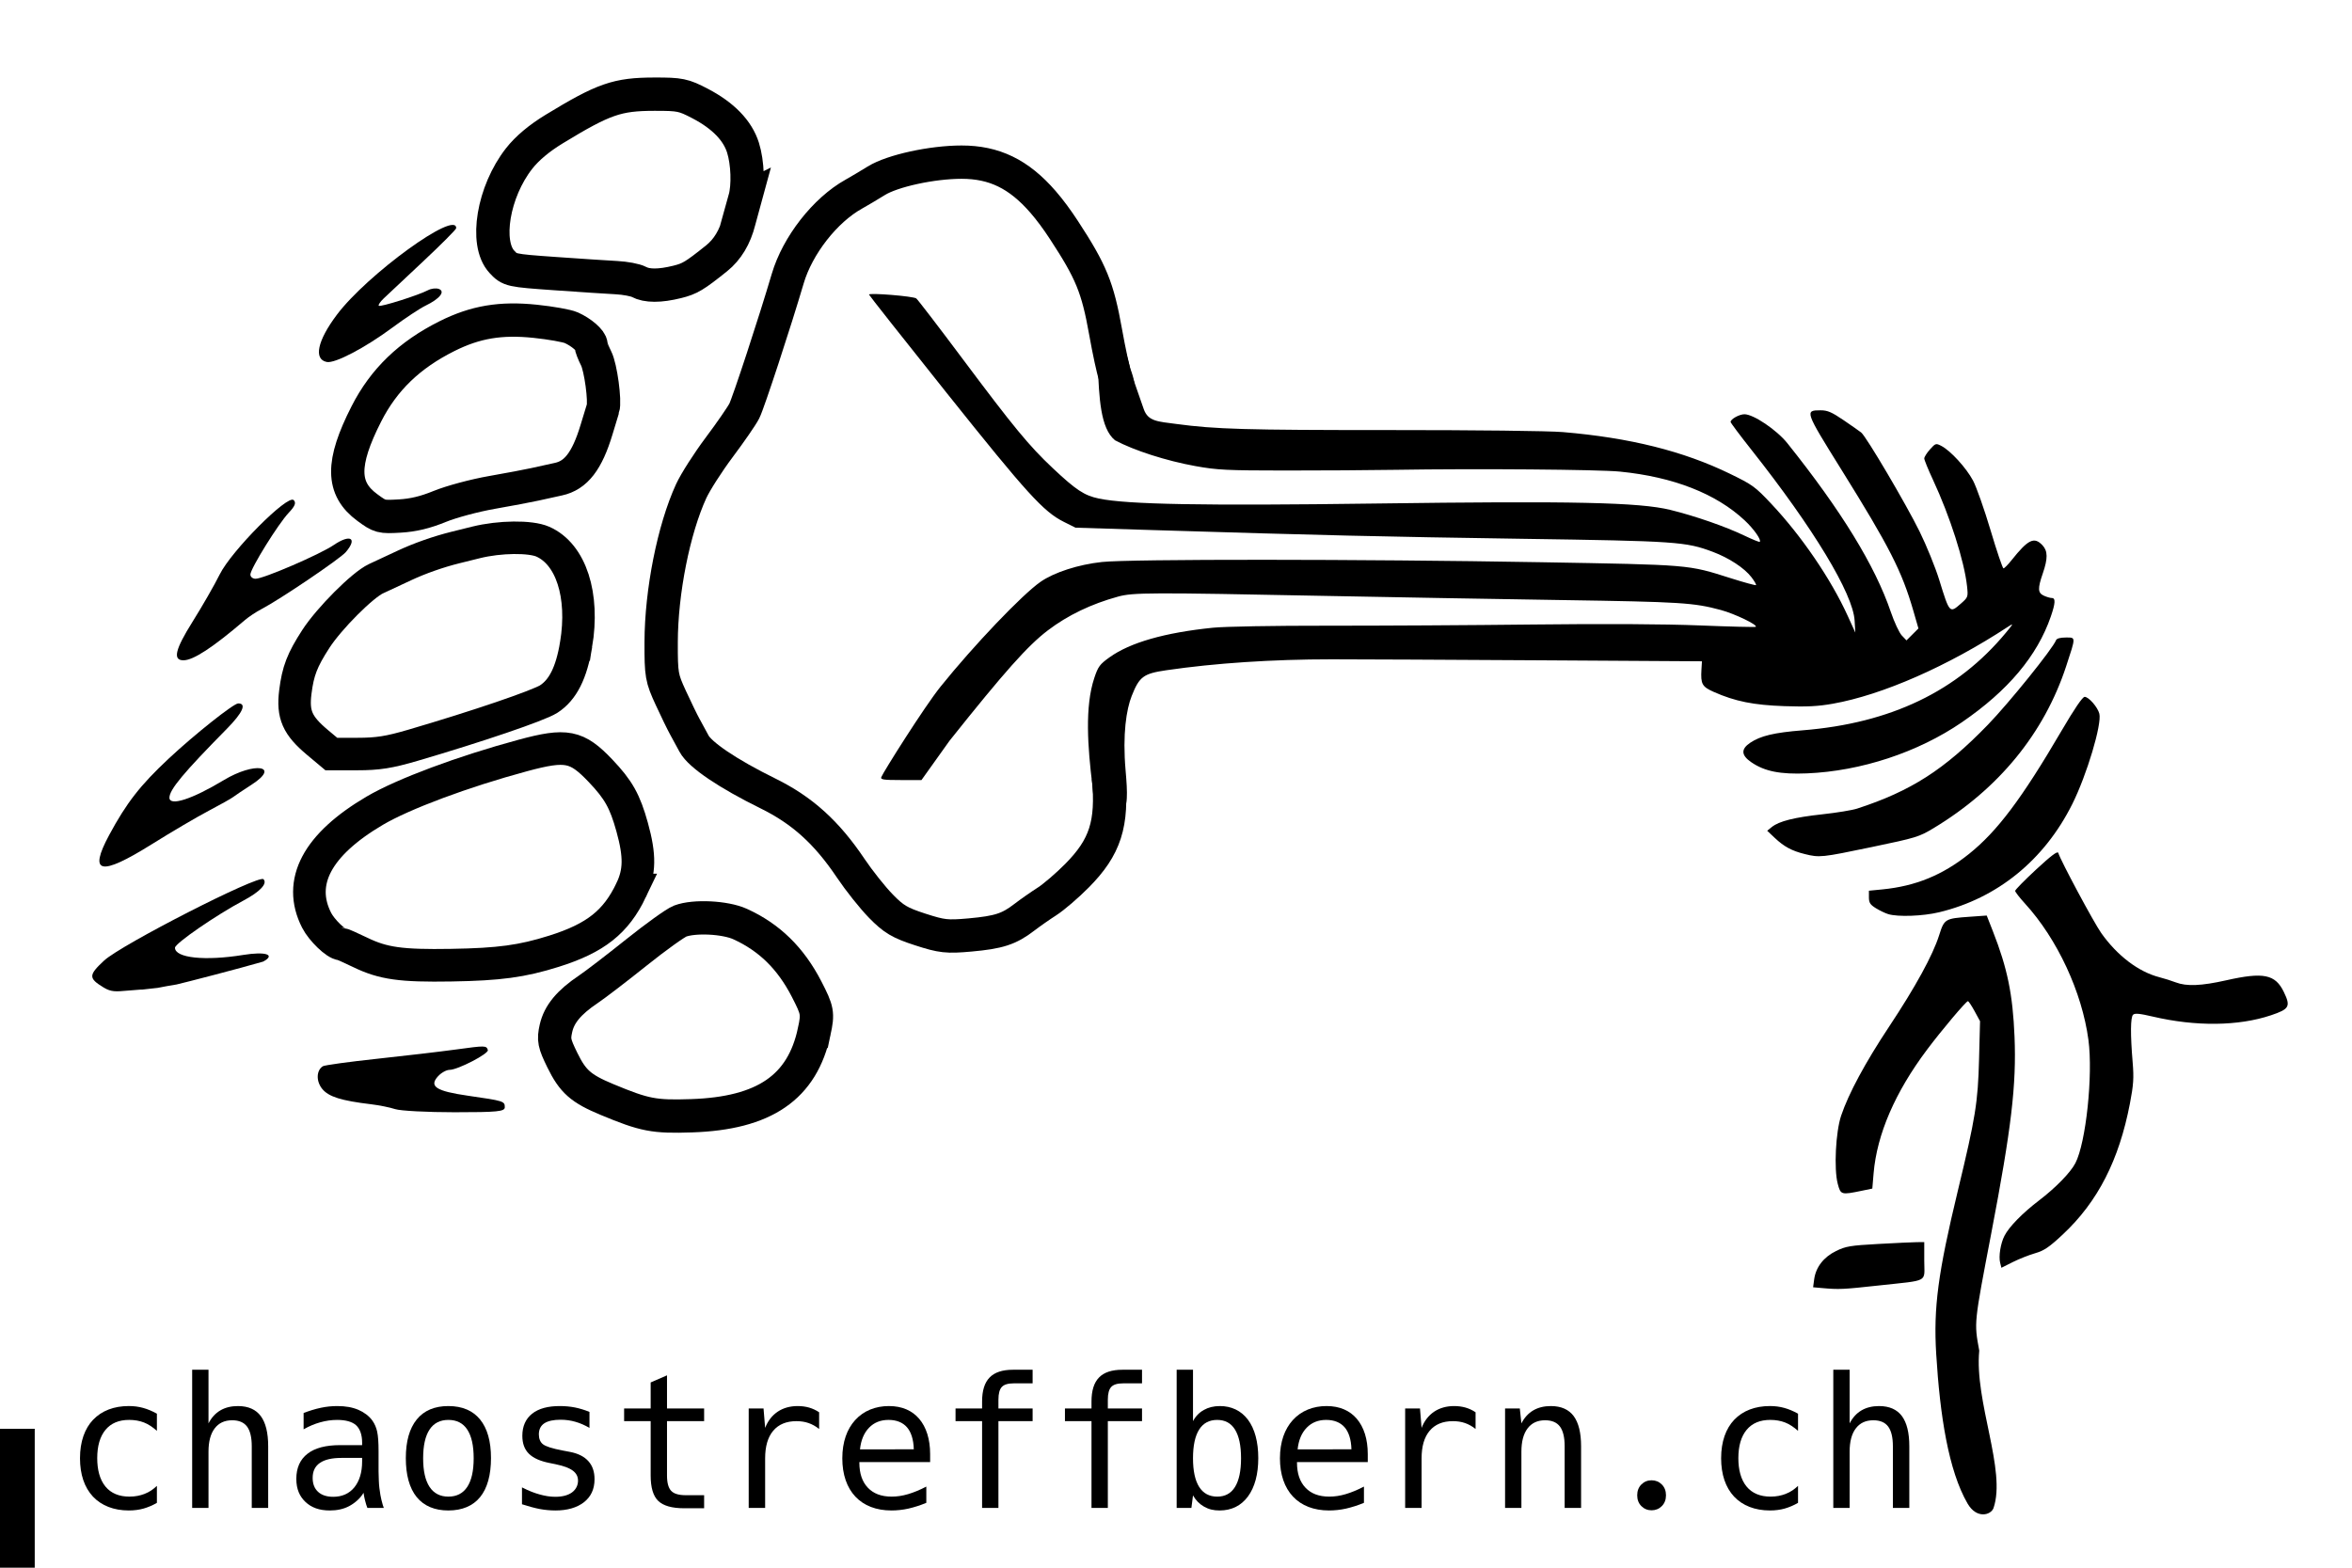 <?xml version="1.0" encoding="UTF-8" standalone="no"?>
<!-- Created with Inkscape (http://www.inkscape.org/) -->

<svg
   xmlns:dc="http://purl.org/dc/elements/1.1/"
   xmlns:cc="http://creativecommons.org/ns#"
   xmlns:rdf="http://www.w3.org/1999/02/22-rdf-syntax-ns#"
   xmlns:svg="http://www.w3.org/2000/svg"
   xmlns="http://www.w3.org/2000/svg"
   xmlns:sodipodi="http://sodipodi.sourceforge.net/DTD/sodipodi-0.dtd"
   xmlns:inkscape="http://www.inkscape.org/namespaces/inkscape"
   id="svg2"
   sodipodi:version="0.32"
   inkscape:version="0.48.5 r10040"
   width="1200"
   height="800"
   version="1.0"
   sodipodi:docname="logo_definitiv.svg"
   inkscape:output_extension="org.inkscape.output.svg.inkscape">
  <defs
     id="defs5" />
  <sodipodi:namedview
     inkscape:window-height="877"
     inkscape:window-width="1598"
     inkscape:pageshadow="2"
     inkscape:pageopacity="0.0"
     guidetolerance="10.0"
     gridtolerance="10.0"
     objecttolerance="10.0"
     borderopacity="1.0"
     bordercolor="#666666"
     pagecolor="#ffffff"
     id="base"
     width="930px"
     height="676.29px"
     inkscape:zoom="0.70710678"
     inkscape:cx="580.57808"
     inkscape:cy="395.34735"
     inkscape:window-x="0"
     inkscape:window-y="21"
     inkscape:current-layer="svg2"
     showgrid="false"
     inkscape:window-maximized="0" />
  <path
     style="fill:#000000"
     d="m 1003.843,767.249 c -9.706,-16.792 -14.064,-44.782 -15.987,-76.369 -1.433,-23.538 0.92,-41.277 11.044,-83.251 9.042,-37.487 10.251,-44.99 10.827,-67.199 l 0.501,-19.308 -2.798,-5.141 c -1.539,-2.828 -3.066,-5.112 -3.394,-5.076 -1.016,0.112 -13.343,14.737 -20.833,24.716 -16.332,21.76 -25.602,43.224 -27.289,63.192 l -0.653,7.726 -5.27,1.094 c -10.617,2.204 -10.871,2.132 -12.368,-3.532 -2.001,-7.568 -1.056,-26.472 1.738,-34.784 3.79,-11.273 12.295,-27.063 24.453,-45.395 13.497,-20.351 22.295,-36.422 25.535,-46.641 2.652,-8.364 2.971,-8.557 15.552,-9.451 l 8.732,-0.62 3.122,7.951 c 7.435,18.936 10.172,32.252 11.062,53.825 1.017,24.647 -1.583,46.649 -11.854,100.319 -8.902,46.517 -8.793,45.454 -6.147,59.921 -2.504,26.126 13.922,61.149 7.267,80.393 -1.351,3.57 -8.595,5.663 -13.239,-2.37 z m -74.382,-109.953 -4.409,-0.392 0.542,-4.041 c 0.832,-6.2 4.816,-11.354 11.185,-14.471 4.941,-2.417 7.237,-2.801 21.476,-3.59 8.769,-0.486 17.646,-0.9 19.725,-0.921 l 3.781,-0.038 0,9.559 c 0,11.299 2.893,9.732 -23.254,12.592 -18.386,2.011 -20.178,2.091 -29.046,1.302 z m 91.016,-12.91 c -0.834,-3.322 0.235,-9.928 2.232,-13.789 2.39,-4.622 9.146,-11.533 17.53,-17.932 8.64,-6.595 16.138,-14.29 18.642,-19.131 5.39,-10.423 9.041,-44.896 6.653,-62.814 -3.253,-24.407 -15.884,-51.579 -32.354,-69.599 -2.772,-3.033 -5.039,-5.961 -5.039,-6.508 0,-0.547 4.839,-5.474 10.753,-10.949 7.581,-7.018 10.895,-9.508 11.234,-8.442 1.334,4.197 18.16,35.586 21.94,40.928 8.178,11.56 19.032,19.8 29.692,22.539 2.486,0.639 6.231,1.819 8.321,2.623 5.503,2.115 13.06,1.804 25.746,-1.06 18.979,-4.284 25.021,-3.067 29.371,5.919 3.607,7.451 2.884,8.766 -6.562,11.935 -16.564,5.557 -38.39,5.797 -60.265,0.662 -6.739,-1.582 -9.202,-1.809 -10.082,-0.93 -1.323,1.321 -1.394,10.011 -0.2,24.255 0.67,7.991 0.44,11.471 -1.387,20.999 -5.554,28.963 -16.406,50.159 -34.208,66.815 -7.022,6.57 -9.575,8.303 -14.189,9.632 -3.094,0.891 -8.226,2.925 -11.403,4.52 l -5.777,2.899 z m -57.102,-177.905 c -1.517,-0.457 -4.353,-1.816 -6.301,-3.02 -2.907,-1.797 -3.543,-2.794 -3.543,-5.556 l 0,-3.366 6.806,-0.666 c 17.001,-1.664 30.728,-7.279 44.249,-18.097 14.424,-11.541 26.918,-28.176 47.248,-62.909 6.543,-11.179 10.67,-17.238 11.757,-17.26 2.038,-0.042 6.668,5.26 7.505,8.596 1.349,5.375 -6.398,31.261 -13.792,46.084 -14.282,28.633 -38.258,48.118 -67.98,55.249 -8.27,1.984 -20.962,2.447 -25.948,0.946 z m -42.612,-30.66 c -6.569,-1.623 -10.519,-3.753 -15.268,-8.232 l -3.87,-3.65 2.36,-1.911 c 3.653,-2.958 11.545,-4.94 25.853,-6.491 7.209,-0.782 15.149,-2.084 17.644,-2.894 27.424,-8.905 44.524,-19.866 66.69,-42.745 10.848,-11.196 33.176,-38.89 34.829,-43.198 0.335,-0.874 2.15,-1.375 4.976,-1.375 5.201,0 5.193,-0.6 0.21,14.586 -11.25,34.289 -34.464,62.668 -67.629,82.677 -7.458,4.499 -8.87,4.931 -31.653,9.68 -25.636,5.343 -26.524,5.436 -34.142,3.553 z M 449.64,396.57 c 0.971,-2.532 21.966,-35.886 30.196,-46.127 16.944,-21.085 41.698,-47.043 51.061,-53.543 6.968,-4.838 19.285,-8.814 31.321,-10.112 14.334,-1.545 132.179,-1.489 223.442,0.106 77.425,1.353 75.303,1.175 97.393,8.173 6.841,2.167 12.63,3.748 12.864,3.514 0.234,-0.234 -0.811,-2.048 -2.324,-4.03 -3.557,-4.664 -11.46,-9.852 -19.723,-12.948 -13.802,-5.172 -18.481,-5.492 -97.284,-6.657 -71.06,-1.05 -103.025,-1.804 -188.035,-4.436 l -39.825,-1.233 -5.912,-2.948 c -10.413,-5.193 -18.736,-14.35 -59.799,-65.792 -21.807,-27.32 -39.65,-49.916 -39.65,-50.214 0,-1.015 22.68,0.835 24.119,1.968 0.789,0.621 11.382,14.437 23.541,30.704 26.186,35.033 34.006,44.517 46.051,55.856 11.929,11.229 16.115,13.993 23.565,15.561 14.356,3.021 53.391,3.727 140.664,2.544 101.178,-1.372 135.092,-0.642 150.898,3.245 12.621,3.104 28.12,8.486 37.806,13.128 4.088,1.959 7.609,3.385 7.825,3.17 0.941,-0.941 -3.007,-6.565 -7.67,-10.927 -14.627,-13.682 -36.411,-22.205 -63.67,-24.913 -10.921,-1.085 -73.586,-1.585 -114.434,-0.914 -12.754,0.21 -38.162,0.371 -56.461,0.358 -29.889,-0.021 -34.535,-0.251 -45.693,-2.259 -14.78,-2.66 -31.305,-7.964 -41.029,-13.169 -15.043,-12.31 -2.284,-63.044 -18.112,-77.824 l 7.994,0 c 4.397,0 8.066,0.113 8.154,0.252 0.088,0.139 1.792,13.181 5.632,26.217 8.366,28.403 -0.734,1.725 10.988,35.424 2.214,6.364 7.245,6.341 16.67,7.608 19.963,2.683 35.254,3.123 107.977,3.106 44.88,-0.011 81.952,0.419 89.229,1.034 34.131,2.885 61.444,9.703 85.223,21.273 11.53,5.61 12.815,6.543 21.038,15.276 15.471,16.43 30.451,38.388 39.019,57.192 l 3.905,8.57 -0.365,-6.144 c -0.814,-13.702 -20.992,-47.104 -52.575,-87.034 -5.885,-7.44 -10.699,-13.879 -10.699,-14.31 0,-1.45 4.46,-3.922 7.076,-3.922 4.605,0 16.482,8.017 21.88,14.769 27.54,34.452 44.745,62.512 52.764,86.054 1.795,5.268 4.332,10.703 5.64,12.078 l 2.377,2.499 3.05,-3.05 3.05,-3.05 -2.608,-9.028 c -5.825,-20.16 -12.179,-32.627 -36.672,-71.952 -18.689,-30.005 -18.805,-30.338 -10.642,-30.338 3.534,0 5.687,0.924 11.723,5.031 4.067,2.767 8.114,5.603 8.994,6.301 2.577,2.046 22.771,36.288 29.777,50.491 3.54,7.177 8.064,18.321 10.052,24.764 5.271,17.078 5.289,17.098 11.026,12.06 3.671,-3.224 3.733,-3.398 3.147,-8.874 -1.368,-12.773 -8.709,-35.697 -17.413,-54.381 -2.427,-5.21 -4.413,-10.081 -4.413,-10.823 0,-0.742 1.314,-2.82 2.919,-4.617 2.811,-3.146 3.027,-3.212 5.797,-1.78 4.688,2.422 12.727,11.21 16.154,17.659 1.756,3.305 5.792,14.743 8.968,25.418 3.176,10.675 6.137,19.408 6.58,19.408 0.443,0 2.306,-1.883 4.139,-4.185 8.461,-10.622 11.529,-12.101 15.761,-7.596 2.737,2.913 2.783,6.723 0.176,14.302 -2.695,7.832 -2.59,10.002 0.552,11.433 1.412,0.643 3.227,1.17 4.033,1.17 1.981,0 1.842,2.62 -0.498,9.424 -6.925,20.128 -21.857,37.886 -45.423,54.02 -22.386,15.326 -51.432,24.906 -78.977,26.048 -13.664,0.567 -21.613,-1.019 -28.4,-5.666 -5.214,-3.57 -5.401,-6.702 -0.593,-9.943 5.253,-3.54 12.195,-5.194 26.69,-6.357 45.013,-3.614 79.077,-19.971 103.804,-49.846 3.881,-4.689 3.968,-4.919 1.17,-3.083 -30.705,20.147 -64.161,34.857 -89.508,39.354 -7.604,1.349 -13.251,1.632 -24.702,1.235 -15.728,-0.544 -25.118,-2.433 -35.986,-7.24 -6.01,-2.658 -6.777,-4.035 -6.336,-11.381 l 0.256,-4.267 -82.675,-0.508 c -45.471,-0.28 -93.318,-0.507 -106.326,-0.505 -30.084,0 -59.34,1.939 -84.23,5.571 -11.748,1.714 -13.804,3.244 -17.732,13.191 -2.646,6.702 -4.723,19.271 -3.092,37.976 1.015,11.646 1.337,18.916 -2.228,21.413 -1.299,0.909 -4.518,1.469 -8.452,1.469 -7.552,0 -4.566,-1.38 -6.242,-15.047 -2.455,-20.018 -3.923,-40.394 0.943,-55.018 1.951,-5.864 2.787,-7 7.782,-10.576 10.528,-7.539 28.116,-12.576 52.703,-15.094 6.025,-0.617 31.185,-1.062 58.477,-1.034 26.346,0.027 73.537,-0.248 104.868,-0.61 36.475,-0.421 67.088,-0.251 85.107,0.473 15.478,0.623 28.338,0.936 28.577,0.698 1.004,-1.004 -10.784,-6.667 -17.834,-8.568 -13.881,-3.744 -20.243,-4.141 -81.231,-5.078 -33.272,-0.511 -87.262,-1.461 -119.98,-2.112 -90.38,-1.797 -98.623,-1.769 -106.368,0.358 -13.684,3.759 -25.653,9.519 -35.792,17.224 -10.244,7.785 -22.056,21.049 -50.155,56.322 l -14.319,20.061 -10.535,0 c -8.892,0 -10.445,-0.233 -9.961,-1.494 z"
     id="path2161"
     inkscape:connector-curvature="0"
     sodipodi:nodetypes="sssscscsscsssssscsssccsscsssscssssssssssssssssssssssssscsssscsssssssssscsssssssssssssssscsssscsssssssssscsssssscccsssssssscssssssscccsssscsssssssssssssssssssssssssssscsssssssssssssscsssssscsss" />
  <path
     style="fill:none;stroke:#000000;stroke-width:17;stroke-miterlimit:4;stroke-opacity:1;stroke-dasharray:none"
     d="m 565.569,396.794 c 2.181,23.633 -1.645,35.519 -16.133,50.128 -4.972,5.013 -11.838,10.905 -15.259,13.093 -3.421,2.188 -8.637,5.837 -11.593,8.109 -7.786,5.985 -13.001,7.679 -27.695,8.996 -11.765,1.054 -14.343,0.768 -25.416,-2.816 -10.363,-3.355 -13.548,-5.245 -20.025,-11.883 -4.236,-4.341 -11.16,-13.042 -15.387,-19.334 -12.309,-18.326 -24.744,-29.565 -42.245,-38.184 -20.431,-10.061 -34.662,-19.659 -37.734,-25.448 -1.402,-2.642 -3.517,-6.537 -4.7,-8.655 -1.183,-2.118 -4.389,-8.703 -7.124,-14.634 -4.702,-10.195 -4.971,-11.748 -4.934,-28.497 0.058,-25.752 6.386,-57.587 15.31,-77.019 2.14,-4.66 8.596,-14.753 14.347,-22.428 5.751,-7.676 11.492,-15.994 12.757,-18.485 2.092,-4.117 15.563,-45.179 22.158,-67.541 5.006,-16.974 19.07,-34.973 33.688,-43.115 2.542,-1.416 7.74,-4.504 11.553,-6.862 8.191,-5.068 28.404,-9.473 43.458,-9.472 16.53,0 29.132,5.939 41.587,20.324 3.533,4.08 7.054,8.84 10.649,14.336 13.882,21.221 17.191,29.308 21.224,51.863 1.767,9.886 3.911,19.809 4.763,22.051 1.506,3.961 2.687,8.774 1.524,16.629"
     id="path4523"
     inkscape:connector-curvature="0"
     sodipodi:nodetypes="csssssssscssssscscscssssc" />
  <path
     style="fill:none;stroke:#000000;stroke-width:17;stroke-miterlimit:4;stroke-opacity:1;stroke-dasharray:none"
     d="m 415.435,526.324 c -6.081,28.545 -25.414,41.825 -62.689,43.06 -19.084,0.632 -23.787,-0.274 -43.072,-8.302 -13.322,-5.546 -17.417,-9.162 -22.778,-20.119 -4.174,-8.53 -4.545,-10.395 -3.235,-16.227 1.621,-7.212 6.642,-13.264 16.488,-19.871 3.516,-2.359 14.51,-10.786 24.433,-18.726 9.922,-7.94 20.012,-15.186 22.421,-16.102 7.188,-2.733 22.952,-1.961 30.571,1.496 14.915,6.768 25.832,17.445 33.959,33.215 5.607,10.878 5.87,12.333 3.901,21.575 z"
     id="path4521"
     inkscape:connector-curvature="0" />
  <path
     style="fill:none;stroke:#000000;stroke-width:17;stroke-miterlimit:4;stroke-opacity:1;stroke-dasharray:none"
     d="m 379.987,101.649 c -0.687,2.458 -1.998,7.465 -2.915,11.126 -2.043,8.164 -5.921,14.608 -11.459,19.042 -11.31,9.054 -13.628,10.442 -20.121,12.045 -8.904,2.198 -15.423,2.192 -19.546,-0.019 -1.789,-0.96 -6.94,-1.934 -11.445,-2.165 -4.506,-0.231 -18.581,-1.155 -31.278,-2.054 -22.787,-1.612 -23.14,-1.691 -27.182,-6.051 -8.81,-9.501 -4.412,-35.797 8.811,-52.674 4.079,-5.206 10.202,-10.354 17.873,-15.024 25.319,-15.416 32.11,-17.783 51.139,-17.819 13.08,-0.025 14.846,0.337 23.359,4.785 11.712,6.12 19.116,13.747 21.869,22.53 2.406,7.675 2.806,19.436 0.895,26.278 z"
     id="path4519"
     inkscape:connector-curvature="0" />
  <path
     style="fill:none;stroke:#000000;stroke-width:16.643;stroke-miterlimit:4;stroke-opacity:1;stroke-dasharray:none"
     d="m 322.049,454.188 c -7.757,16.285 -18.191,24.556 -39.396,31.227 -16.354,5.145 -27.874,6.708 -52.426,7.115 -25.663,0.425 -34.731,-0.85 -46.451,-6.527 -4.812,-2.331 -9.139,-4.238 -9.614,-4.238 -2.699,0 -10.012,-7.041 -12.618,-12.148 -9.915,-19.435 0.255,-38.613 29.653,-55.916 14.571,-8.576 45.025,-19.935 75.55,-28.178 22.227,-6.002 27.486,-4.967 39.647,7.805 9.165,9.626 12.466,15.51 16.144,28.782 4.046,14.599 3.92,22.82 -0.49,32.078 z"
     id="path4517"
     inkscape:connector-curvature="0" />
  <path
     style="fill:none;stroke:#000000;stroke-width:17;stroke-miterlimit:4;stroke-opacity:1;stroke-dasharray:none"
     d="m 307.63,208.479 c -0.23,0.749 -1.718,5.649 -3.306,10.89 -4.82,15.904 -10.454,23.212 -19.389,25.146 -3.217,0.696 -8.605,1.882 -11.974,2.636 -3.369,0.753 -13.29,2.626 -22.047,4.161 -8.862,1.554 -20.631,4.713 -26.544,7.125 -7.483,3.053 -13.526,4.5 -20.449,4.899 -9.525,0.548 -10.032,0.415 -16.507,-4.338 -13.164,-9.663 -13.295,-22.637 -0.485,-47.797 8.902,-17.484 21.965,-30.083 41.134,-39.673 14.463,-7.235 27.356,-9.403 45.018,-7.568 7.927,0.824 16.197,2.295 18.377,3.27 5.199,2.325 10.089,6.582 10.089,8.782 0,0.965 1.177,4.07 2.615,6.901 2.321,4.567 4.649,21.727 3.468,25.565 z"
     id="path4515"
     inkscape:connector-curvature="0" />
  <path
     style="fill:none;stroke:#000000;stroke-width:16.58;stroke-miterlimit:4;stroke-opacity:1;stroke-dasharray:none"
     d="m 293.939,328.936 c -2.393,14.439 -6.772,23.144 -13.984,27.796 -5.089,3.283 -36.617,14.017 -69.277,23.586 -12.208,3.577 -17.889,4.47 -28.443,4.47 l -13.188,0 -7.069,-5.919 c -10.271,-8.6 -12.733,-14.194 -11.3,-25.681 1.345,-10.78 3.49,-16.342 10.458,-27.117 6.772,-10.472 23.863,-27.596 30.686,-30.747 3.008,-1.389 9.508,-4.422 14.443,-6.739 7.682,-3.606 17.302,-6.996 26.012,-9.165 1.237,-0.308 6.03,-1.497 10.65,-2.642 12.018,-2.978 27.686,-3.152 33.991,-0.377 14.421,6.347 21.207,27.289 17.023,52.534 z"
     id="path4513"
     inkscape:connector-curvature="0" />
  <path
     style="fill:#000000"
     d="m 232.003,567.587 c -14.05,0 -27.717,-0.716 -30.371,-1.591 -2.654,-0.875 -8.195,-1.994 -12.314,-2.486 -15.159,-1.812 -21.591,-3.82 -24.855,-7.757 -3.243,-3.913 -3.127,-9.47 0.244,-11.64 0.862,-0.555 13.305,-2.269 27.651,-3.809 14.346,-1.54 32.448,-3.669 40.228,-4.732 15.155,-2.071 15.544,-2.064 16.319,0.263 0.613,1.838 -15.367,10.12 -19.527,10.12 -1.614,0 -4.276,1.484 -5.918,3.297 -4.68,5.172 -0.988,7.557 15.344,9.912 18.276,2.635 18.743,2.782 18.743,5.877 0,2.178 -3.715,2.549 -25.546,2.549 z"
     id="path4511"
     inkscape:connector-curvature="0" />
  <path
     style="fill:#000000"
     d="m 215.85,133.427 c -9.275,8.695 -18.31,17.183 -20.078,18.86 -1.768,1.678 -2.902,3.363 -2.521,3.745 0.778,0.778 20.376,-5.413 25.092,-7.927 1.673,-0.892 4.191,-1.181 5.596,-0.642 3.378,1.296 0.396,5.028 -6.787,8.493 -2.849,1.374 -10.466,6.415 -16.928,11.202 -13.924,10.316 -29.277,18.372 -33.472,17.565 -6.864,-1.322 -4.84,-10.855 5.117,-24.101 15.494,-20.612 61.13,-53.714 60.875,-44.156 -0.017,0.632 -7.619,8.264 -16.894,16.96 z"
     id="path4509"
     inkscape:connector-curvature="0" />
  <path
     style="fill:#000000"
     d="m 176.421,281.748 c -2.91,3.412 -33.707,24.234 -42.953,29.041 -2.691,1.399 -6.51,3.925 -8.487,5.615 -16.512,14.107 -26.351,20.545 -31.399,20.545 -5.533,0 -4.248,-5.469 4.603,-19.592 5.006,-7.988 11.271,-18.898 13.922,-24.244 5.966,-12.033 34.715,-40.93 37.725,-37.92 1.362,1.362 0.699,3.07 -2.5,6.441 -5.333,5.62 -19.589,28.583 -19.589,31.554 0,1.186 1.187,2.157 2.637,2.157 4.062,0 32.821,-12.41 39.887,-17.211 8.495,-5.772 12.268,-3.555 6.153,3.615 z"
     id="path4507"
     inkscape:connector-curvature="0" />
  <path
     style="fill:#000000"
     d="m 134.258,490.707 c -11.899,3.464 -39.461,10.604 -44.147,11.674 -9.108,1.562 -0.063,-0.044 -9.667,1.737 -14.856,1.693 -0.589,0.132 -15.655,1.431 -5.603,0.483 -8.054,0.727 -11.884,-1.602 -7.829,-4.761 -7.805,-6.31 0.211,-13.763 8.725,-8.111 78.877,-43.94 81.296,-41.521 2.2,2.2 -1.699,6.368 -10.186,10.886 -14.035,7.473 -34.948,21.882 -34.948,24.08 0,5.235 15.264,6.852 34.787,3.684 11.513,-1.868 16.759,-0.121 10.192,3.394 z"
     id="path4505"
     inkscape:connector-curvature="0"
     sodipodi:nodetypes="cccsssssssc" />
  <path
     style="fill:#000000"
     d="m 128.465,400.361 c -4.348,2.808 -8.655,5.694 -9.57,6.414 -0.915,0.719 -6.532,3.869 -12.481,7 -5.949,3.131 -18.985,10.8 -28.968,17.042 -26.35,16.476 -32.427,15.155 -21.724,-4.725 8.826,-16.393 15.844,-25.401 30.374,-38.988 13.184,-12.328 33.105,-28.146 35.447,-28.146 4.43,0 2.304,4.729 -5.842,12.994 -22.028,22.348 -29.255,31.022 -29.255,35.108 0,4.529 11.561,0.797 27.724,-8.949 15.728,-9.484 29.186,-7.366 14.297,2.25 z"
     id="path2987"
     inkscape:connector-curvature="0" />
  <g
     style="font-size:92.793px;font-style:normal;font-weight:normal;line-height:125%;letter-spacing:0px;word-spacing:0px;fill:#000000;fill-opacity:1;stroke:none;font-family:Sans"
     id="text3055">
    <path
       d="m 65.645,770.804 c 2.9,0 5.392,-0.362 7.521,-0.952 2.265,-0.634 4.848,-1.722 6.887,-2.945 l 0,-8.654 c -1.858,1.722 -3.67,3.081 -6.389,4.123 -2.13,0.816 -4.622,1.359 -7.612,1.359 -5.256,0 -9.379,-1.676 -12.233,-5.12 -2.99,-3.625 -4.214,-8.745 -4.214,-14.499 0,-6.207 1.405,-11.055 4.214,-14.454 2.809,-3.398 6.842,-5.075 12.098,-5.075 2.764,0 5.301,0.453 7.521,1.314 2.22,0.861 4.395,2.311 6.615,4.259 l 0,-8.745 c -2.356,-1.314 -4.712,-2.311 -7.023,-2.945 -2.311,-0.634 -4.576,-0.952 -7.34,-0.952 -7.476,0 -13.774,2.356 -18.214,7.023 -4.214,4.44 -6.66,11.055 -6.66,19.619 0,8.201 2.22,14.861 6.615,19.574 4.35,4.622 10.693,7.068 18.214,7.068"
       style="font-variant:normal;font-stretch:normal;font-family:Hack;-inkscape-font-specification:Hack"
       id="path5008" />
    <path
       d="m 98.041,769.49 8.337,0 0,-28.681 c 0,-5.165 1.042,-9.152 3.172,-11.916 2.039,-2.673 4.939,-4.123 8.926,-4.123 3.443,0 5.981,1.087 7.567,3.217 1.586,2.13 2.401,5.482 2.401,10.059 l 0,31.445 8.382,0 0,-31.445 c 0,-6.887 -1.269,-12.052 -3.806,-15.45 -2.447,-3.262 -6.253,-5.075 -11.644,-5.075 -3.398,0 -6.434,0.725 -8.971,2.22 -2.537,1.495 -4.531,3.715 -6.026,6.615 l 0,-27.367 -8.337,0 0,70.501"
       style="font-variant:normal;font-stretch:normal;font-family:Hack;-inkscape-font-specification:Hack"
       id="path5010" />
    <path
       d="m 168.27,770.804 c 3.67,0 6.932,-0.68 9.787,-2.175 2.673,-1.405 5.664,-3.806 7.431,-6.842 0.091,0.951 0.408,2.447 0.725,3.761 0.408,1.676 0.906,3.217 1.223,3.942 l 8.382,0 c -0.136,-0.272 -0.816,-2.265 -1.223,-4.123 -0.317,-1.133 -0.725,-3.579 -1.042,-6.117 -0.272,-2.265 -0.317,-4.848 -0.408,-8.337 l 0,-10.376 c 0,-4.486 -0.227,-7.748 -0.725,-10.013 -0.408,-1.858 -1.178,-3.851 -2.447,-5.618 -1.722,-2.401 -4.395,-4.304 -7.159,-5.482 -2.99,-1.269 -6.479,-1.903 -10.738,-1.903 -2.764,0 -5.482,0.272 -8.292,0.861 -3.126,0.634 -6.389,1.722 -8.881,2.673 l 0,8.337 c 2.764,-1.586 5.573,-2.764 8.473,-3.579 2.9,-0.816 5.754,-1.223 8.654,-1.223 4.304,0 7.657,0.906 9.651,2.719 2.039,1.858 3.081,4.984 3.081,8.835 l 0,1.314 -11.191,0 c -7.34,0 -12.913,1.45 -16.674,4.395 -3.806,2.945 -5.709,7.249 -5.709,12.822 0,5.301 1.722,8.971 4.622,11.735 3.081,2.945 7.159,4.395 12.46,4.395 m 1.722,-6.978 c -3.489,0 -5.981,-0.951 -7.703,-2.537 -1.767,-1.631 -2.764,-3.942 -2.764,-7.068 0,-3.353 1.133,-5.936 3.715,-7.703 2.447,-1.676 6.117,-2.537 10.965,-2.537 l 10.557,0 0,1.858 c 0,5.482 -1.359,9.968 -3.987,13.185 -2.628,3.217 -6.298,4.803 -10.784,4.803"
       style="font-variant:normal;font-stretch:normal;font-family:Hack;-inkscape-font-specification:Hack"
       id="path5012" />
    <path
       d="m 228.757,770.804 c 7.068,0 12.551,-2.356 16.175,-6.796 3.715,-4.531 5.573,-11.327 5.573,-19.936 0,-8.563 -1.858,-15.133 -5.573,-19.709 -3.625,-4.44 -8.971,-6.842 -16.175,-6.842 -7.023,0 -12.415,2.265 -16.13,6.842 -3.715,4.576 -5.573,11.146 -5.573,19.755 0,8.382 1.767,15.224 5.573,19.891 3.715,4.531 9.198,6.796 16.13,6.796 m 0,-7.068 c -4.214,0 -7.431,-1.676 -9.606,-4.984 -2.175,-3.308 -3.262,-8.156 -3.262,-14.59 0,-6.479 1.087,-11.327 3.262,-14.635 2.175,-3.308 5.392,-4.939 9.606,-4.939 4.259,0 7.476,1.631 9.651,4.939 2.175,3.308 3.262,8.156 3.262,14.635 0,6.434 -1.087,11.282 -3.262,14.59 -2.175,3.308 -5.392,4.984 -9.651,4.984"
       style="font-variant:normal;font-stretch:normal;font-family:Hack;-inkscape-font-specification:Hack"
       id="path5014" />
    <path
       d="m 283.4,770.804 c 5.89,0 10.919,-1.359 14.59,-4.259 3.443,-2.719 5.346,-6.525 5.346,-11.69 0,-3.851 -1.042,-6.887 -3.172,-9.243 -2.039,-2.265 -5.12,-3.897 -9.424,-4.712 l -3.353,-0.634 c -5.981,-1.133 -8.971,-2.175 -10.376,-3.262 -1.405,-1.087 -2.084,-2.9 -2.084,-5.029 0,-2.537 0.951,-4.44 2.809,-5.664 1.858,-1.223 4.757,-1.812 8.246,-1.812 2.764,0 5.165,0.362 7.567,1.042 2.401,0.68 4.803,1.722 7.204,3.126 l 0,-8.156 c -2.492,-1.042 -5.12,-1.812 -7.385,-2.265 -2.492,-0.498 -5.165,-0.725 -7.748,-0.725 -5.89,0 -10.738,1.178 -14.182,3.942 -3.217,2.583 -4.939,6.343 -4.939,11.237 0,3.897 1.087,6.887 3.308,9.107 2.401,2.401 6.026,3.851 10.512,4.757 l 3.126,0.634 0.362,0.091 c 7.612,1.586 11.101,4.078 11.101,8.292 0,2.175 -0.906,4.395 -3.036,5.981 -2.039,1.495 -4.893,2.265 -8.563,2.265 -2.764,0 -5.301,-0.453 -8.065,-1.223 -2.583,-0.725 -5.075,-1.631 -8.926,-3.579 l 0,8.609 c 3.172,1.042 6.57,1.948 8.926,2.401 2.583,0.498 5.528,0.77 8.156,0.77"
       style="font-variant:normal;font-stretch:normal;font-family:Hack;-inkscape-font-specification:Hack"
       id="path5016" />
    <path
       d="m 349.053,769.671 10.195,0 0,-6.66 -9.379,0 c -3.534,0 -6.026,-0.725 -7.431,-2.22 -1.405,-1.495 -2.13,-4.078 -2.13,-7.838 l 0,-27.729 18.939,0 0,-6.479 -18.939,0 0,-16.9 -8.337,3.625 0,13.276 -13.547,0 0,6.479 13.547,0 0,27.729 c 0,6.117 1.269,10.466 3.851,12.958 2.583,2.492 6.978,3.761 13.23,3.761"
       style="font-variant:normal;font-stretch:normal;font-family:Hack;-inkscape-font-specification:Hack"
       id="path5018" />
    <path
       d="m 381.993,769.49 8.382,0 0,-25.237 c 0,-6.162 1.359,-10.874 4.123,-14.136 2.764,-3.262 6.706,-4.893 11.871,-4.893 2.265,0 4.259,0.317 6.117,0.951 1.858,0.634 3.67,1.631 5.437,3.036 l 0,-8.518 c -1.586,-1.087 -3.398,-1.903 -5.12,-2.401 -1.767,-0.498 -3.715,-0.77 -5.8,-0.77 -3.897,0 -7.34,0.952 -10.195,2.854 -2.9,1.948 -5.029,4.712 -6.434,8.292 l -0.816,-9.923 -7.567,0 0,50.746"
       style="font-variant:normal;font-stretch:normal;font-family:Hack;-inkscape-font-specification:Hack"
       id="path5020" />
    <path
       d="m 454.805,770.804 c 2.809,0 5.8,-0.317 8.654,-0.952 2.945,-0.68 5.981,-1.631 9.152,-2.945 l 0,-8.292 c -3.308,1.722 -6.389,2.99 -9.288,3.851 -2.9,0.861 -5.664,1.269 -8.382,1.269 -5.482,0 -9.379,-1.631 -12.143,-4.531 -2.9,-3.036 -4.35,-7.295 -4.35,-12.822 l 0,-0.272 36.111,0 0,-4.078 c 0,-7.657 -1.994,-13.774 -5.573,-17.988 -3.579,-4.214 -8.745,-6.525 -15.45,-6.525 -6.796,0 -12.913,2.356 -17.308,7.249 -4.033,4.486 -6.479,10.965 -6.479,19.438 0,8.201 2.311,14.907 6.66,19.528 4.35,4.622 10.648,7.068 18.396,7.068 m -16.039,-31.173 c 0.498,-4.712 2.039,-8.382 4.622,-11.055 2.583,-2.673 5.89,-3.987 9.968,-3.987 3.987,0 7.249,1.269 9.424,3.806 1.994,2.311 3.308,6.026 3.443,11.191 l -27.457,0.045"
       style="font-variant:normal;font-stretch:normal;font-family:Hack;-inkscape-font-specification:Hack"
       id="path5022" />
    <path
       d="m 501.065,769.49 8.337,0 0,-44.267 17.444,0 0,-6.479 -17.444,0 0,-4.486 c 0,-3.126 0.589,-5.301 1.767,-6.525 1.087,-1.133 2.945,-1.812 6.207,-1.812 l 9.47,0 0,-6.932 -10.013,0 c -5.392,0 -9.379,1.314 -11.916,3.942 -2.583,2.628 -3.851,6.706 -3.851,12.279 l 0,3.534 -13.547,0 0,6.479 13.547,0 0,44.267"
       style="font-variant:normal;font-stretch:normal;font-family:Hack;-inkscape-font-specification:Hack"
       id="path5024" />
    <path
       d="m 556.886,769.49 8.337,0 0,-44.267 17.444,0 0,-6.479 -17.444,0 0,-4.486 c 0,-3.126 0.589,-5.301 1.767,-6.525 1.087,-1.133 2.945,-1.812 6.207,-1.812 l 9.47,0 0,-6.932 -10.013,0 c -5.392,0 -9.379,1.314 -11.916,3.942 -2.583,2.628 -3.851,6.706 -3.851,12.279 l 0,3.534 -13.547,0 0,6.479 13.547,0 0,44.267"
       style="font-variant:normal;font-stretch:normal;font-family:Hack;-inkscape-font-specification:Hack"
       id="path5026" />
    <path
       d="m 622.222,770.804 c 6.207,0 11.055,-2.492 14.499,-7.159 3.489,-4.757 5.256,-11.373 5.256,-19.574 0,-8.156 -1.767,-14.907 -5.256,-19.574 -3.534,-4.712 -8.563,-6.978 -14.318,-6.978 -3.172,0 -5.89,0.68 -8.201,1.994 -2.356,1.314 -4.214,3.217 -5.528,5.709 l 0,-26.234 -8.337,0 0,70.501 7.521,0 0.816,-6.389 c 1.405,2.492 3.217,4.35 5.573,5.709 2.447,1.405 4.939,1.994 7.974,1.994 m -1.178,-7.068 c -4.078,0 -7.159,-1.676 -9.243,-4.984 -2.084,-3.308 -3.126,-8.201 -3.126,-14.59 0,-6.434 1.042,-11.327 3.126,-14.635 2.084,-3.308 5.165,-4.939 9.198,-4.939 4.033,0 7.068,1.631 9.107,4.939 2.039,3.308 3.081,8.156 3.081,14.635 0,6.479 -1.042,11.327 -3.081,14.635 -2.039,3.308 -5.075,4.939 -9.062,4.939"
       style="font-variant:normal;font-stretch:normal;font-family:Hack;-inkscape-font-specification:Hack"
       id="path5028" />
    <path
       d="m 678.088,770.804 c 2.809,0 5.8,-0.317 8.654,-0.952 2.945,-0.68 5.981,-1.631 9.152,-2.945 l 0,-8.292 c -3.308,1.722 -6.389,2.99 -9.288,3.851 -2.9,0.861 -5.664,1.269 -8.382,1.269 -5.482,0 -9.379,-1.631 -12.143,-4.531 -2.9,-3.036 -4.35,-7.295 -4.35,-12.822 l 0,-0.272 36.111,0 0,-4.078 c 0,-7.657 -1.994,-13.774 -5.573,-17.988 -3.579,-4.214 -8.745,-6.525 -15.45,-6.525 -6.796,0 -12.913,2.356 -17.308,7.249 -4.033,4.486 -6.479,10.965 -6.479,19.438 0,8.201 2.311,14.907 6.66,19.528 4.35,4.622 10.648,7.068 18.396,7.068 m -16.039,-31.173 c 0.498,-4.712 2.039,-8.382 4.622,-11.055 2.583,-2.673 5.89,-3.987 9.968,-3.987 3.987,0 7.249,1.269 9.424,3.806 1.994,2.311 3.308,6.026 3.443,11.191 l -27.457,0.045"
       style="font-variant:normal;font-stretch:normal;font-family:Hack;-inkscape-font-specification:Hack"
       id="path5030" />
    <path
       d="m 716.918,769.49 8.382,0 0,-25.237 c 0,-6.162 1.359,-10.874 4.123,-14.136 2.764,-3.262 6.706,-4.893 11.871,-4.893 2.265,0 4.259,0.317 6.117,0.951 1.858,0.634 3.67,1.631 5.437,3.036 l 0,-8.518 c -1.586,-1.087 -3.398,-1.903 -5.12,-2.401 -1.767,-0.498 -3.715,-0.77 -5.8,-0.77 -3.897,0 -7.34,0.952 -10.195,2.854 -2.9,1.948 -5.029,4.712 -6.434,8.292 l -0.816,-9.923 -7.567,0 0,50.746"
       style="font-variant:normal;font-stretch:normal;font-family:Hack;-inkscape-font-specification:Hack"
       id="path5032" />
    <path
       d="m 767.891,769.49 8.337,0 0,-28.681 c 0,-5.165 1.042,-9.152 3.172,-11.916 2.039,-2.673 4.939,-4.123 8.926,-4.123 3.443,0 5.981,1.087 7.567,3.217 1.586,2.13 2.401,5.482 2.401,10.059 l 0,31.445 8.382,0 0,-31.445 c 0,-6.887 -1.269,-12.052 -3.806,-15.45 -2.447,-3.262 -6.253,-5.075 -11.644,-5.075 -3.398,0 -6.434,0.725 -8.971,2.22 -2.537,1.495 -4.531,3.715 -6.026,6.615 l -0.816,-7.612 -7.521,0 0,50.746"
       style="font-variant:normal;font-stretch:normal;font-family:Hack;-inkscape-font-specification:Hack"
       id="path5034" />
    <path
       d="m 842.651,770.713 c 2.039,0 3.806,-0.725 5.211,-2.13 1.405,-1.405 2.13,-3.262 2.13,-5.528 0,-2.265 -0.725,-4.123 -2.13,-5.528 -1.405,-1.405 -3.172,-2.13 -5.211,-2.13 -2.039,0 -3.806,0.725 -5.211,2.13 -1.405,1.405 -2.13,3.262 -2.13,5.528 0,2.265 0.725,4.123 2.13,5.528 1.405,1.405 3.172,2.13 5.211,2.13"
       style="font-variant:normal;font-stretch:normal;font-family:Hack;-inkscape-font-specification:Hack"
       id="path5036" />
    <path
       d="m 902.957,770.804 c 2.9,0 5.392,-0.362 7.521,-0.952 2.265,-0.634 4.848,-1.722 6.887,-2.945 l 0,-8.654 c -1.858,1.722 -3.67,3.081 -6.389,4.123 -2.13,0.816 -4.622,1.359 -7.612,1.359 -5.256,0 -9.379,-1.676 -12.233,-5.12 -2.99,-3.625 -4.214,-8.745 -4.214,-14.499 0,-6.207 1.405,-11.055 4.214,-14.454 2.809,-3.398 6.842,-5.075 12.098,-5.075 2.764,0 5.301,0.453 7.521,1.314 2.22,0.861 4.395,2.311 6.615,4.259 l 0,-8.745 c -2.356,-1.314 -4.712,-2.311 -7.023,-2.945 -2.311,-0.634 -4.576,-0.952 -7.34,-0.952 -7.476,0 -13.774,2.356 -18.214,7.023 -4.214,4.44 -6.66,11.055 -6.66,19.619 0,8.201 2.22,14.861 6.615,19.574 4.35,4.622 10.693,7.068 18.214,7.068"
       style="font-variant:normal;font-stretch:normal;font-family:Hack;-inkscape-font-specification:Hack"
       id="path5038" />
    <path
       d="m 935.353,769.49 8.337,0 0,-28.681 c 0,-5.165 1.042,-9.152 3.172,-11.916 2.039,-2.673 4.939,-4.123 8.926,-4.123 3.443,0 5.981,1.087 7.567,3.217 1.586,2.13 2.401,5.482 2.401,10.059 l 0,31.445 8.382,0 0,-31.445 c 0,-6.887 -1.269,-12.052 -3.806,-15.45 -2.447,-3.262 -6.253,-5.075 -11.644,-5.075 -3.398,0 -6.434,0.725 -8.971,2.22 -2.537,1.495 -4.531,3.715 -6.026,6.615 l 0,-27.367 -8.337,0 0,70.501"
       style="font-variant:normal;font-stretch:normal;font-family:Hack;-inkscape-font-specification:Hack"
       id="path5040" />
  </g>
  <flowRoot
     xml:space="preserve"
     id="flowRoot3063"
     style="fill:black;stroke:none;stroke-opacity:1;stroke-width:1px;stroke-linejoin:miter;stroke-linecap:butt;fill-opacity:1;font-family:Sans;font-style:normal;font-weight:normal;font-size:40px;line-height:125%;letter-spacing:0px;word-spacing:0px"><flowRegion
       id="flowRegion3065"><rect
         id="rect3067"
         width="312.188"
         height="192.22"
         x="-294.465"
         y="729.11" /></flowRegion><flowPara
       id="flowPara3069" /></flowRoot></svg>
